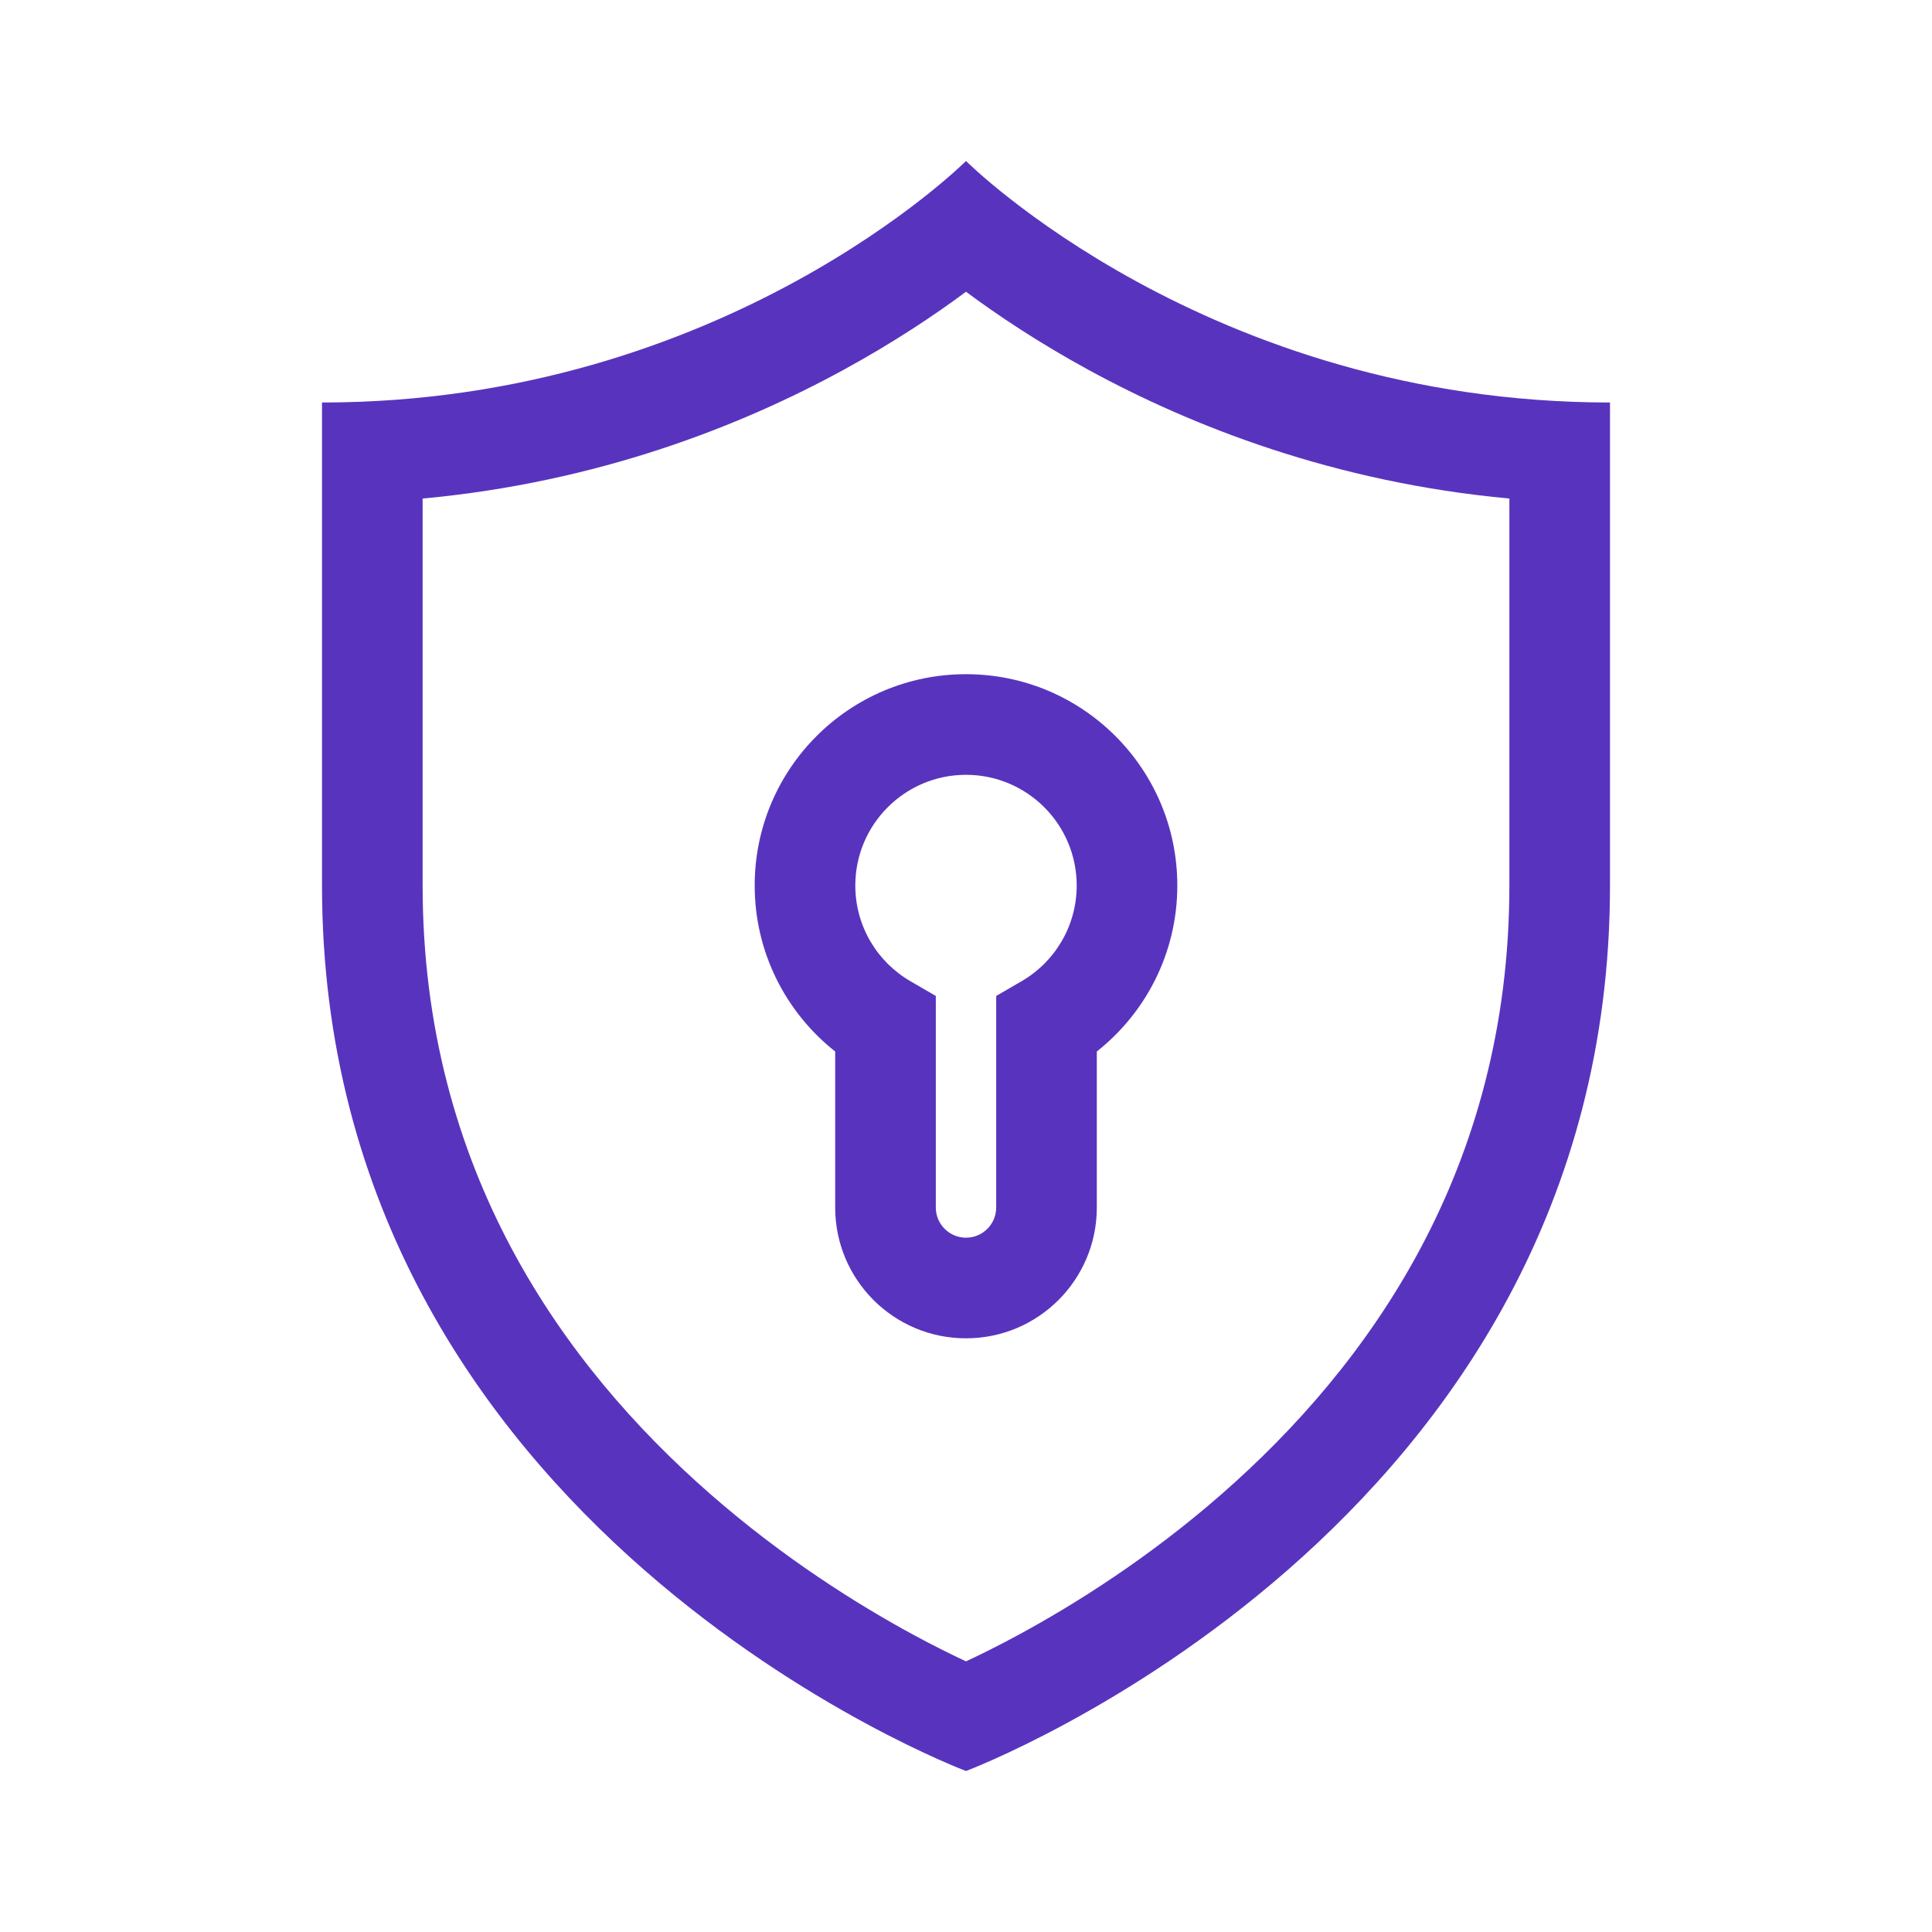 <svg width="24" height="24" viewBox="0 0 24 24" fill="none" xmlns="http://www.w3.org/2000/svg">
<g id="Shield">
<path id="Union" fill-rule="evenodd" clip-rule="evenodd" d="M4 5C9 5 12 2 12 2C12 2 15 5 20 5V6.25V11C20 19 12 22 12 22C12 22 4 19 4 11L4 5ZM13.526 4.597C14.803 5.294 16.573 5.992 18.75 6.193V6.197V6.209V6.22V6.231V6.243V6.254V6.266V6.277V6.288V6.3V6.312V6.323V6.335V6.347V6.358V6.37V6.382V6.394V6.406V6.418V6.43V6.442V6.454V6.466V6.478V6.49V6.503V6.515V6.527V6.54V6.552V6.564V6.577V6.589V6.602V6.614V6.627V6.64V6.652V6.665V6.678V6.691V6.703V6.716V6.729V6.742V6.755V6.768V6.781V6.794V6.807V6.82V6.833V6.847V6.86V6.873V6.886V6.9V6.913V6.926V6.94V6.953V6.967V6.98V6.994V7.007V7.021V7.035V7.048V7.062V7.076V7.09V7.103V7.117V7.131V7.145V7.159V7.173V7.187V7.201V7.215V7.229V7.243V7.257V7.271V7.285V7.3V7.314V7.328V7.342V7.357V7.371V7.385V7.4V7.414V7.429V7.443V7.458V7.472V7.487V7.501V7.516V7.531V7.545V7.56V7.575V7.59V7.604V7.619V7.634V7.649V7.664V7.679V7.693V7.708V7.723V7.738V7.753V7.768V7.783V7.799V7.814V7.829V7.844V7.859V7.874V7.89V7.905V7.92V7.935V7.951V7.966V7.981V7.997V8.012V8.027V8.043V8.058V8.074V8.089V8.105V8.12V8.136V8.151V8.167V8.183V8.198V8.214V8.23V8.245V8.261V8.277V8.292V8.308V8.324V8.34V8.356V8.371V8.387V8.403V8.419V8.435V8.451V8.467V8.483V8.499V8.515V8.531V8.547V8.563V8.579V8.595V8.611V8.627V8.643V8.659V8.675V8.691V8.707V8.724V8.74V8.756V8.772V8.788V8.805V8.821V8.837V8.853V8.87V8.886V8.902V8.919V8.935V8.951V8.968V8.984V9V9.017V9.033V9.05V9.066V9.082V9.099V9.115V9.132V9.148V9.165V9.181V9.198V9.214V9.231V9.247V9.264V9.28V9.297V9.314V9.33V9.347V9.363V9.38V9.396V9.413V9.43V9.446V9.463V9.48V9.496V9.513V9.529V9.546V9.563V9.579V9.596V9.613V9.629V9.646V9.663V9.68V9.696V9.713V9.73V9.746V9.763V9.78V9.797V9.813V9.83V9.847V9.863V9.88V9.897V9.914V9.93V9.947V9.964V9.981V9.997V10.014V10.031V10.048V10.065V10.081V10.098V10.115V10.132V10.148V10.165V10.182V10.199V10.215V10.232V10.249V10.266V10.282V10.299V10.316V10.333V10.35V10.366V10.383V10.4V10.416V10.433V10.45V10.467V10.483V10.5V10.517V10.534V10.55V10.567V10.584V10.601V10.617V10.634V10.651V10.667V10.684V10.701V10.717V10.734V10.751V10.767V10.784V10.801V10.817V10.834V10.851V10.867V10.884V10.9V10.917V10.934V10.95V10.967V10.983V11C18.75 14.531 17 16.964 15.177 18.559C14.263 19.359 13.345 19.933 12.655 20.307C12.399 20.446 12.177 20.555 12 20.638C11.823 20.555 11.601 20.446 11.345 20.307C10.655 19.933 9.737 19.359 8.823 18.559C7 16.964 5.25 14.531 5.25 11L5.25 6.94L5.25 6.193C7.427 5.992 9.197 5.294 10.474 4.597C11.101 4.255 11.613 3.912 12 3.624C12.387 3.912 12.899 4.255 13.526 4.597ZM10.625 11C10.625 10.241 11.241 9.625 12 9.625C12.759 9.625 13.375 10.241 13.375 11C13.375 11.508 13.1 11.953 12.687 12.191L12.375 12.372V12.732V15C12.375 15.207 12.207 15.375 12 15.375C11.793 15.375 11.625 15.207 11.625 15V12.732V12.372L11.313 12.191C10.9 11.953 10.625 11.508 10.625 11ZM12 8.375C10.55 8.375 9.375 9.55 9.375 11C9.375 11.837 9.767 12.582 10.375 13.062V15C10.375 15.898 11.102 16.625 12 16.625C12.898 16.625 13.625 15.898 13.625 15V13.062C14.233 12.582 14.625 11.837 14.625 11C14.625 9.55 13.45 8.375 12 8.375Z" fill="#5834BE"/>
</g>
</svg>
